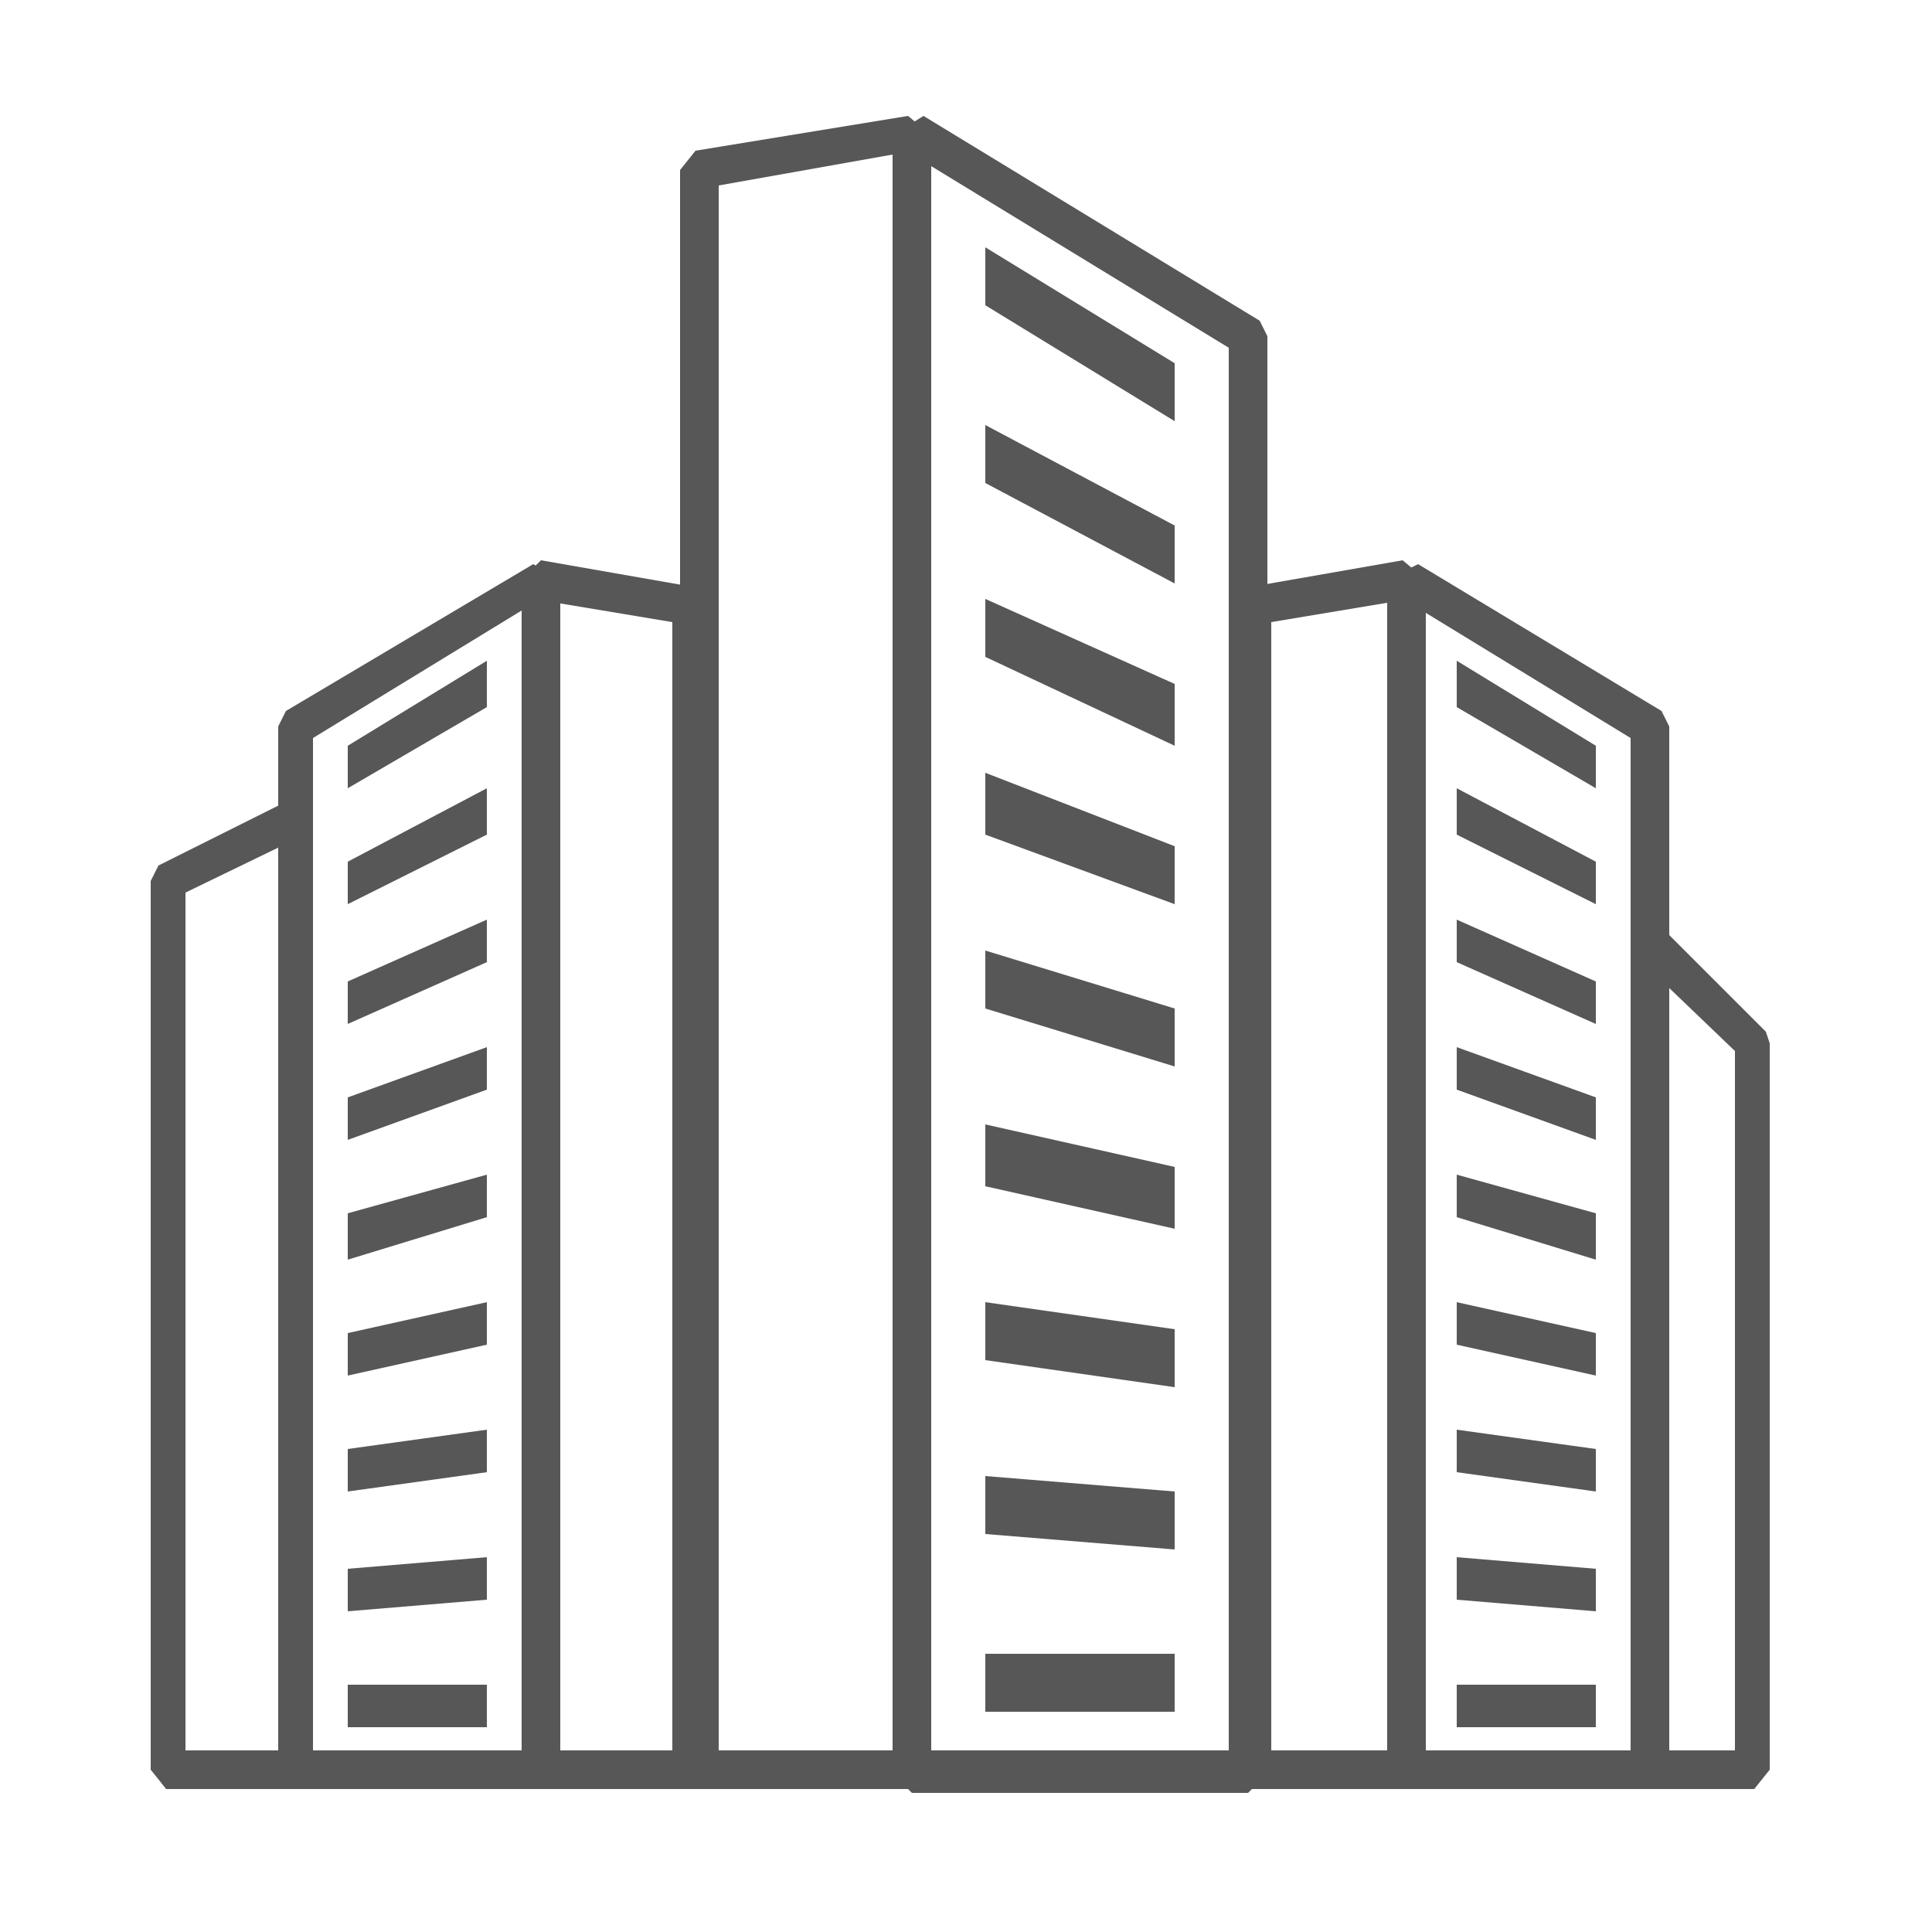<?xml version="1.0" encoding="utf-8"?>
<!-- Generator: Adobe Illustrator 25.0.0, SVG Export Plug-In . SVG Version: 6.00 Build 0)  -->
<svg version="1.0" id="Ebene_1" xmlns="http://www.w3.org/2000/svg" xmlns:xlink="http://www.w3.org/1999/xlink" x="0px" y="0px"
	 viewBox="0 0 50 50" enable-background="new 0 0 50 50" xml:space="preserve">
<path fill="#575757" d="M24.1,4.3L31.8,9v36.3h-7.7V4.3z M23.1,3.5v42.4l0.5,0.5h8.7l0.5-0.5V8.7l-0.2-0.4l-8.7-5.3L23.1,3.5z"/>
<rect x="25.5" y="42.8" fill="#575757" width="4.9" height="1.5"/>
<polygon fill="#575757" points="30.4,38.6 25.5,38.2 25.5,39.7 30.4,40.1 "/>
<polygon fill="#575757" points="30.4,34.4 25.5,33.7 25.5,35.2 30.4,35.9 "/>
<polygon fill="#575757" points="30.4,30.2 25.5,29.1 25.5,30.7 30.4,31.8 "/>
<polygon fill="#575757" points="30.4,26.1 25.5,24.6 25.5,26.1 30.4,27.6 "/>
<polygon fill="#575757" points="30.4,21.9 25.5,20 25.5,21.6 30.4,23.4 "/>
<polygon fill="#575757" points="30.4,17.7 25.5,15.5 25.5,17 30.4,19.3 "/>
<polygon fill="#575757" points="30.4,13.6 25.5,11 25.5,12.5 30.4,15.1 "/>
<polygon fill="#575757" points="30.4,9.4 25.5,6.4 25.5,7.9 30.4,10.9 "/>
<path fill="#575757" d="M18.6,4.8L23.1,4v41.3h-4.5V4.8z M23.5,3l-5.5,0.9l-0.4,0.5v41.4l0.5,0.5h5.5l0.5-0.5V3.5L23.5,3z"/>
<path fill="#575757" d="M36.8,15.8l5.4,3.3v26.2h-5.4V15.8z M35.9,15v30.8l0.5,0.5h6.3l0.5-0.5v-27l-0.2-0.4l-6.3-3.8L35.9,15z"/>
<rect x="37.7" y="43.6" fill="#575757" width="3.6" height="1.1"/>
<polygon fill="#575757" points="37.7,41.4 41.3,41.7 41.3,40.6 37.7,40.3 "/>
<polygon fill="#575757" points="41.3,37.5 37.7,37 37.7,38.1 41.3,38.6 "/>
<polygon fill="#575757" points="41.3,34.5 37.7,33.7 37.7,34.8 41.3,35.6 "/>
<polygon fill="#575757" points="41.3,31.4 37.7,30.4 37.7,31.5 41.3,32.6 "/>
<polygon fill="#575757" points="41.3,28.4 37.7,27.1 37.7,28.2 41.3,29.5 "/>
<polygon fill="#575757" points="41.3,25.4 37.7,23.8 37.7,24.9 41.3,26.5 "/>
<polygon fill="#575757" points="41.3,22.3 37.7,20.4 37.7,21.6 41.3,23.4 "/>
<polygon fill="#575757" points="41.3,19.3 37.7,17.1 37.7,18.3 41.3,20.4 "/>
<path fill="#575757" d="M32.9,16.1l3-0.5v29.8h-3V16.1z M32.3,15.2l-0.4,0.5v30.1l0.5,0.5h4l0.5-0.5V15l-0.6-0.5L32.3,15.2z"/>
<path fill="#575757" d="M8.1,19.1l5.4-3.3v29.5H8.1V19.1z M7.4,18.4l-0.2,0.4v27l0.5,0.5h6.3l0.5-0.5V15l-0.7-0.4L7.4,18.4z"/>
<rect x="9" y="43.6" fill="#575757" width="3.6" height="1.1"/>
<polygon fill="#575757" points="9,40.6 9,41.7 12.6,41.4 12.6,40.3 "/>
<polygon fill="#575757" points="9,37.5 12.6,37 12.6,38.1 9,38.6 "/>
<polygon fill="#575757" points="9,34.5 12.6,33.7 12.6,34.8 9,35.6 "/>
<polygon fill="#575757" points="9,31.4 12.6,30.4 12.6,31.5 9,32.6 "/>
<polygon fill="#575757" points="9,28.4 12.6,27.1 12.6,28.2 9,29.5 "/>
<polygon fill="#575757" points="9,25.4 12.6,23.8 12.6,24.9 9,26.5 "/>
<polygon fill="#575757" points="9,22.3 12.6,20.4 12.6,21.6 9,23.4 "/>
<polygon fill="#575757" points="9,19.3 12.6,17.1 12.6,18.3 9,20.4 "/>
<path fill="#575757" d="M14.4,15.6l3,0.5v29.3h-3V15.6z M13.5,15v30.8l0.5,0.5h4l0.5-0.5V15.7L18,15.2l-4-0.7L13.5,15z"/>
<polygon fill="#575757" points="4.1,22.4 3.9,22.8 3.9,45.8 4.3,46.3 45.4,46.3 45.8,45.8 45.8,27 45.7,26.7 43.2,24.2 42.5,24.9 
	44.9,27.2 44.9,45.3 4.8,45.3 4.8,23.1 8.1,21.5 7.7,20.6 "/>
</svg>
